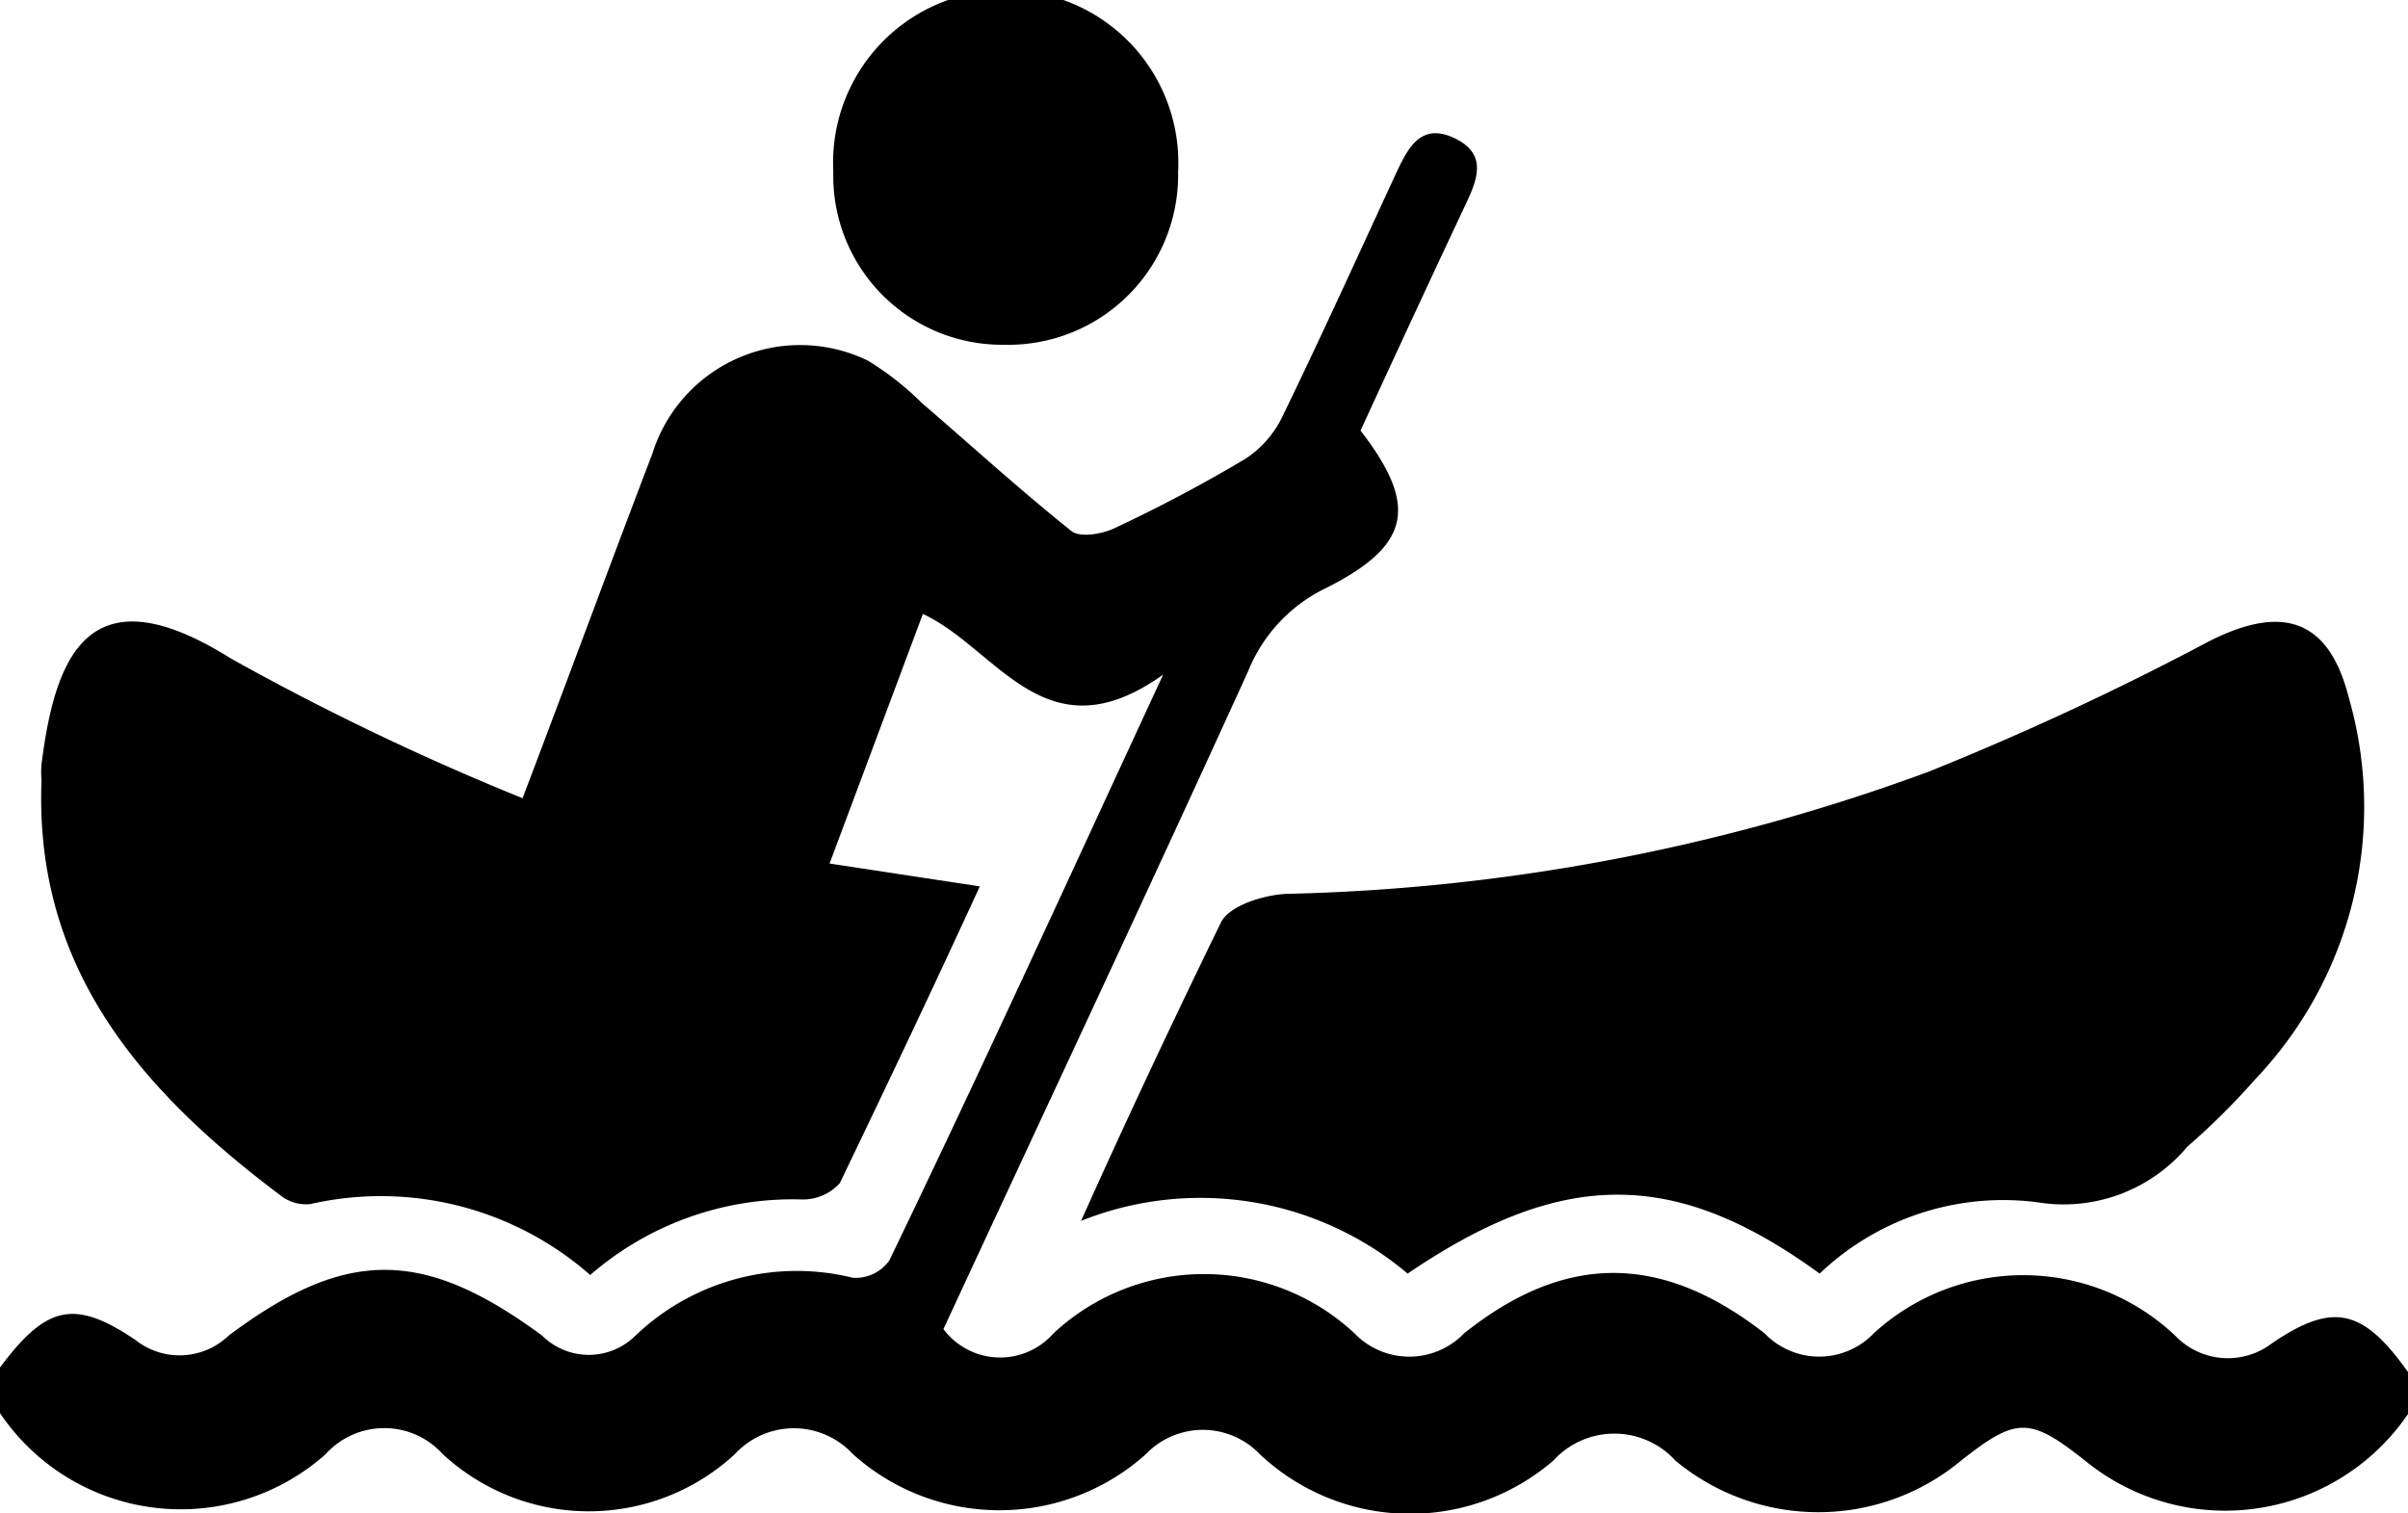 <svg xmlns="http://www.w3.org/2000/svg" viewBox="0 0 51.61 32.44"><g id="Layer_2" data-name="Layer 2"><g id="Layer_2-2" data-name="Layer 2"><path d="M51.61,30.31a4.74,4.74,0,0,1-6.92,1c-1.19-.94-1.47-.94-2.66,0a4.79,4.79,0,0,1-6.12,0,1.77,1.77,0,0,0-2.62,0A4.7,4.7,0,0,1,27,31.17a1.69,1.69,0,0,0-2.44,0,4.7,4.7,0,0,1-6.28,0,1.72,1.72,0,0,0-2.53,0,4.61,4.61,0,0,1-6.26,0,1.69,1.69,0,0,0-2.51,0,4.67,4.67,0,0,1-7-.91v-.92c1-1.35,1.6-1.51,2.92-.62a1.52,1.52,0,0,0,2-.09c2.51-1.88,4.17-1.88,6.72,0a1.42,1.42,0,0,0,2,0,5,5,0,0,1,4.66-1.24.89.89,0,0,0,.78-.37C21,23,22.86,18.93,24.93,14.46c-2.52,1.8-3.54-.55-5.15-1.3l-2,5.35L21,19c-1,2.18-2,4.28-3,6.36a1.06,1.06,0,0,1-.84.35,6.62,6.62,0,0,0-4.51,1.62,6.8,6.8,0,0,0-6-1.52.88.88,0,0,1-.63-.18C3.05,23.4.73,20.78.89,16.72a1.94,1.94,0,0,1,0-.34c.29-2.3,1-4.18,4.05-2.27a55.63,55.63,0,0,0,6.26,3c1-2.63,1.87-5,2.78-7.38a3.32,3.32,0,0,1,4.62-2,6.28,6.28,0,0,1,1.16.91c1.07.92,2.11,1.87,3.2,2.74.18.15.65.07.91-.05a31.8,31.8,0,0,0,2.83-1.5,2.25,2.25,0,0,0,.79-.91c.83-1.71,1.62-3.45,2.42-5.18.25-.53.52-1.13,1.26-.78s.48.92.22,1.47C30.65,6,29.9,7.62,29.16,9.23c1.25,1.62,1.08,2.47-.77,3.39a3.38,3.38,0,0,0-1.64,1.77c-2.15,4.72-4.35,9.4-6.53,14.1a1.52,1.52,0,0,0,2.36.09,4.73,4.73,0,0,1,6.45,0,1.63,1.63,0,0,0,2.35,0c2.17-1.73,4.23-1.72,6.44,0a1.62,1.62,0,0,0,2.34,0,4.74,4.74,0,0,1,6.46.05,1.56,1.56,0,0,0,2.08.16c1.31-.89,1.95-.73,2.91.62Z"/><path d="M39,27.3c-3.1-2.26-5.52-2.25-8.83,0a6.89,6.89,0,0,0-7-1.13c1-2.23,2-4.35,3-6.4.18-.36.92-.59,1.41-.61a42.45,42.45,0,0,0,13.76-2.62,62.79,62.79,0,0,0,6-2.79c1.57-.8,2.57-.49,3,1.2a8.47,8.47,0,0,1-2,8.18,15.37,15.37,0,0,1-1.46,1.45,3.46,3.46,0,0,1-3.22,1.19A5.7,5.7,0,0,0,39,27.3Z"/><path d="M21.53,7.39a3.62,3.62,0,0,1-3.67-3.71,3.7,3.7,0,1,1,7.39,0A3.64,3.64,0,0,1,21.53,7.39Z"/></g></g></svg>